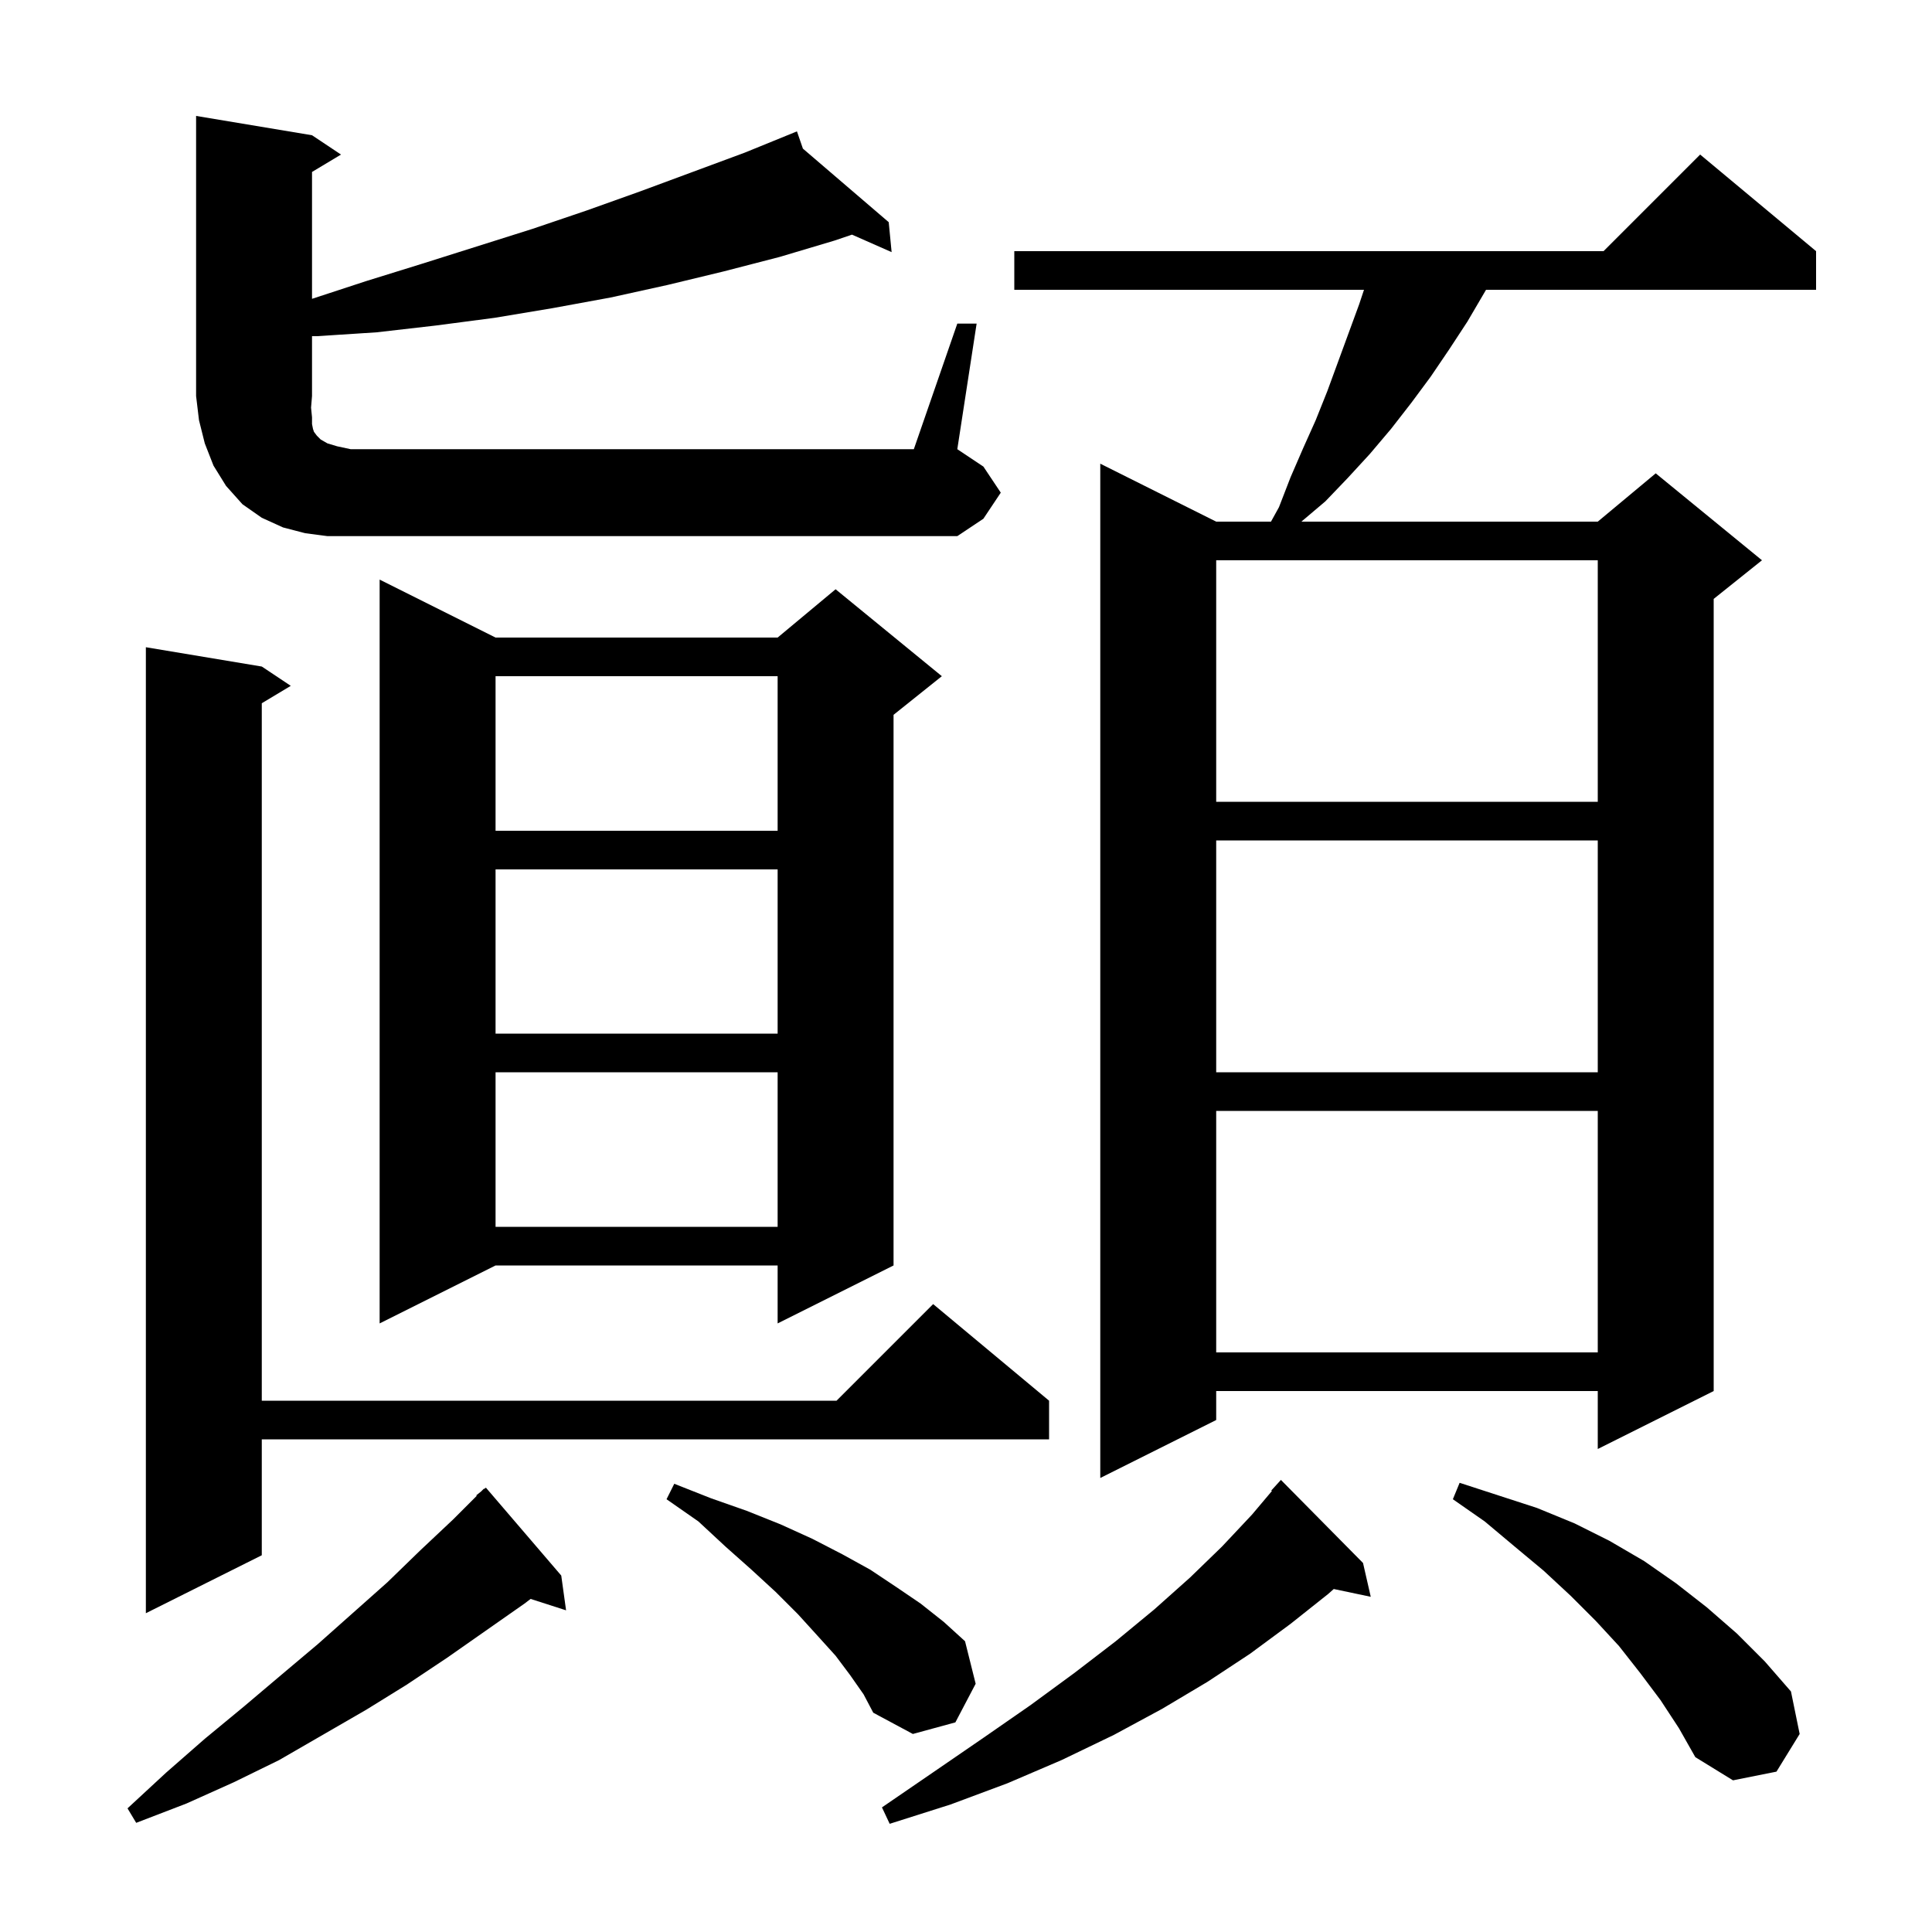 <svg xmlns="http://www.w3.org/2000/svg" xmlns:xlink="http://www.w3.org/1999/xlink" version="1.1" baseProfile="full" viewBox="0 0 200 200" width="200" height="200">
<g fill="black">
<path d="M 141.1 161.8 L 141.9 165.3 L 138.07 164.494 L 137.5 165.0 L 133.6 168.1 L 129.4 171.2 L 125.0 174.1 L 120.3 176.9 L 115.3 179.6 L 109.9 182.2 L 104.3 184.6 L 98.4 186.8 L 92.1 188.8 L 91.3 187.1 L 96.7 183.4 L 101.8 179.9 L 106.7 176.5 L 111.2 173.2 L 115.5 169.9 L 119.5 166.6 L 123.2 163.3 L 126.5 160.1 L 129.6 156.8 L 131.666 154.352 L 131.6 154.3 L 132.6 153.2 Z M 58.1 163.1 L 58.6 166.7 L 54.929 165.52 L 54.3 166.0 L 46.3 171.6 L 42.1 174.4 L 37.9 177.0 L 28.9 182.2 L 24.2 184.5 L 19.3 186.7 L 14.1 188.7 L 13.2 187.2 L 17.2 183.5 L 21.2 180.0 L 25.2 176.7 L 29.1 173.4 L 32.9 170.2 L 40.1 163.8 L 43.5 160.5 L 46.9 157.3 L 49.351 154.849 L 49.3 154.8 L 49.8 154.4 L 50.1 154.1 L 50.131 154.135 L 50.3 154.0 Z M 171.9 176.0 L 169.8 173.2 L 167.6 170.4 L 165.2 167.8 L 162.6 165.2 L 159.8 162.6 L 156.8 160.1 L 153.7 157.5 L 150.4 155.2 L 151.1 153.5 L 159.1 156.1 L 163.0 157.7 L 166.6 159.5 L 170.2 161.6 L 173.5 163.9 L 176.7 166.4 L 179.8 169.1 L 182.7 172.0 L 185.4 175.1 L 186.3 179.5 L 183.9 183.4 L 179.4 184.3 L 175.5 181.9 L 173.8 178.9 Z M 88.0 173.4 L 86.5 171.4 L 84.6 169.3 L 82.6 167.1 L 80.3 164.8 L 77.8 162.5 L 75.1 160.1 L 72.3 157.5 L 69.0 155.2 L 69.8 153.6 L 73.6 155.1 L 77.3 156.4 L 80.8 157.8 L 84.1 159.3 L 87.2 160.9 L 90.1 162.5 L 92.8 164.3 L 95.3 166.0 L 97.7 167.9 L 99.9 169.9 L 101.0 174.3 L 98.9 178.3 L 94.5 179.5 L 90.4 177.3 L 89.4 175.4 Z M 27.1 69.0 L 30.1 71.0 L 27.1 72.8 L 27.1 145.0 L 86.6 145.0 L 96.6 135.0 L 108.6 145.0 L 108.6 149.0 L 27.1 149.0 L 27.1 161.0 L 15.1 167.0 L 15.1 67.0 Z M 188.0 26.0 L 188.0 30.0 L 153.833 30.0 L 153.6 30.4 L 151.9 33.3 L 150.0 36.2 L 148.1 39.0 L 146.1 41.7 L 144.0 44.4 L 141.8 47.0 L 139.5 49.5 L 137.2 51.9 L 134.718 54.0 L 165.4 54.0 L 171.4 49.0 L 182.4 58.0 L 177.4 62.0 L 177.4 144.0 L 165.4 150.0 L 165.4 144.0 L 125.9 144.0 L 125.9 147.0 L 113.9 153.0 L 113.9 48.0 L 125.9 54.0 L 131.572 54.0 L 132.4 52.5 L 133.6 49.4 L 134.9 46.4 L 136.2 43.5 L 137.4 40.5 L 140.7 31.5 L 141.2 30.0 L 105.0 30.0 L 105.0 26.0 L 166.0 26.0 L 176.0 16.0 Z M 125.9 115.0 L 125.9 140.0 L 165.4 140.0 L 165.4 115.0 Z M 51.3 66.0 L 80.5 66.0 L 86.5 61.0 L 97.5 70.0 L 92.5 74.0 L 92.5 131.0 L 80.5 137.0 L 80.5 131.0 L 51.3 131.0 L 39.3 137.0 L 39.3 60.0 Z M 51.3 111.0 L 51.3 127.0 L 80.5 127.0 L 80.5 111.0 Z M 125.9 87.0 L 125.9 111.0 L 165.4 111.0 L 165.4 87.0 Z M 51.3 90.0 L 51.3 107.0 L 80.5 107.0 L 80.5 90.0 Z M 51.3 70.0 L 51.3 86.0 L 80.5 86.0 L 80.5 70.0 Z M 125.9 58.0 L 125.9 83.0 L 165.4 83.0 L 165.4 58.0 Z M 99.1 33.5 L 101.1 33.5 L 99.1 46.5 L 101.8 48.3 L 103.6 51.0 L 101.8 53.7 L 99.1 55.5 L 33.9 55.5 L 31.6 55.2 L 29.3 54.6 L 27.1 53.6 L 25.1 52.2 L 23.4 50.3 L 22.1 48.2 L 21.2 45.9 L 20.6 43.5 L 20.3 41.0 L 20.3 12.0 L 32.3 14.0 L 35.3 16.0 L 32.3 17.8 L 32.3 30.934 L 37.9 29.1 L 43.7 27.3 L 55.1 23.7 L 60.7 21.8 L 66.3 19.8 L 77.1 15.8 L 81.503 14.006 L 81.5 14.0 L 81.506 14.005 L 82.5 13.6 L 83.116 15.385 L 92.0 23.0 L 92.3 26.1 L 88.198 24.29 L 86.4 24.9 L 80.7 26.6 L 74.9 28.1 L 69.1 29.5 L 63.2 30.8 L 57.2 31.9 L 51.2 32.9 L 45.1 33.7 L 39.0 34.4 L 32.8 34.8 L 32.3 34.8 L 32.3 41.0 L 32.2 42.2 L 32.3 43.2 L 32.3 43.9 L 32.4 44.4 L 32.5 44.7 L 32.8 45.1 L 33.2 45.5 L 33.9 45.9 L 34.9 46.2 L 36.3 46.5 L 94.6 46.5 Z " />
</g>
</svg>
